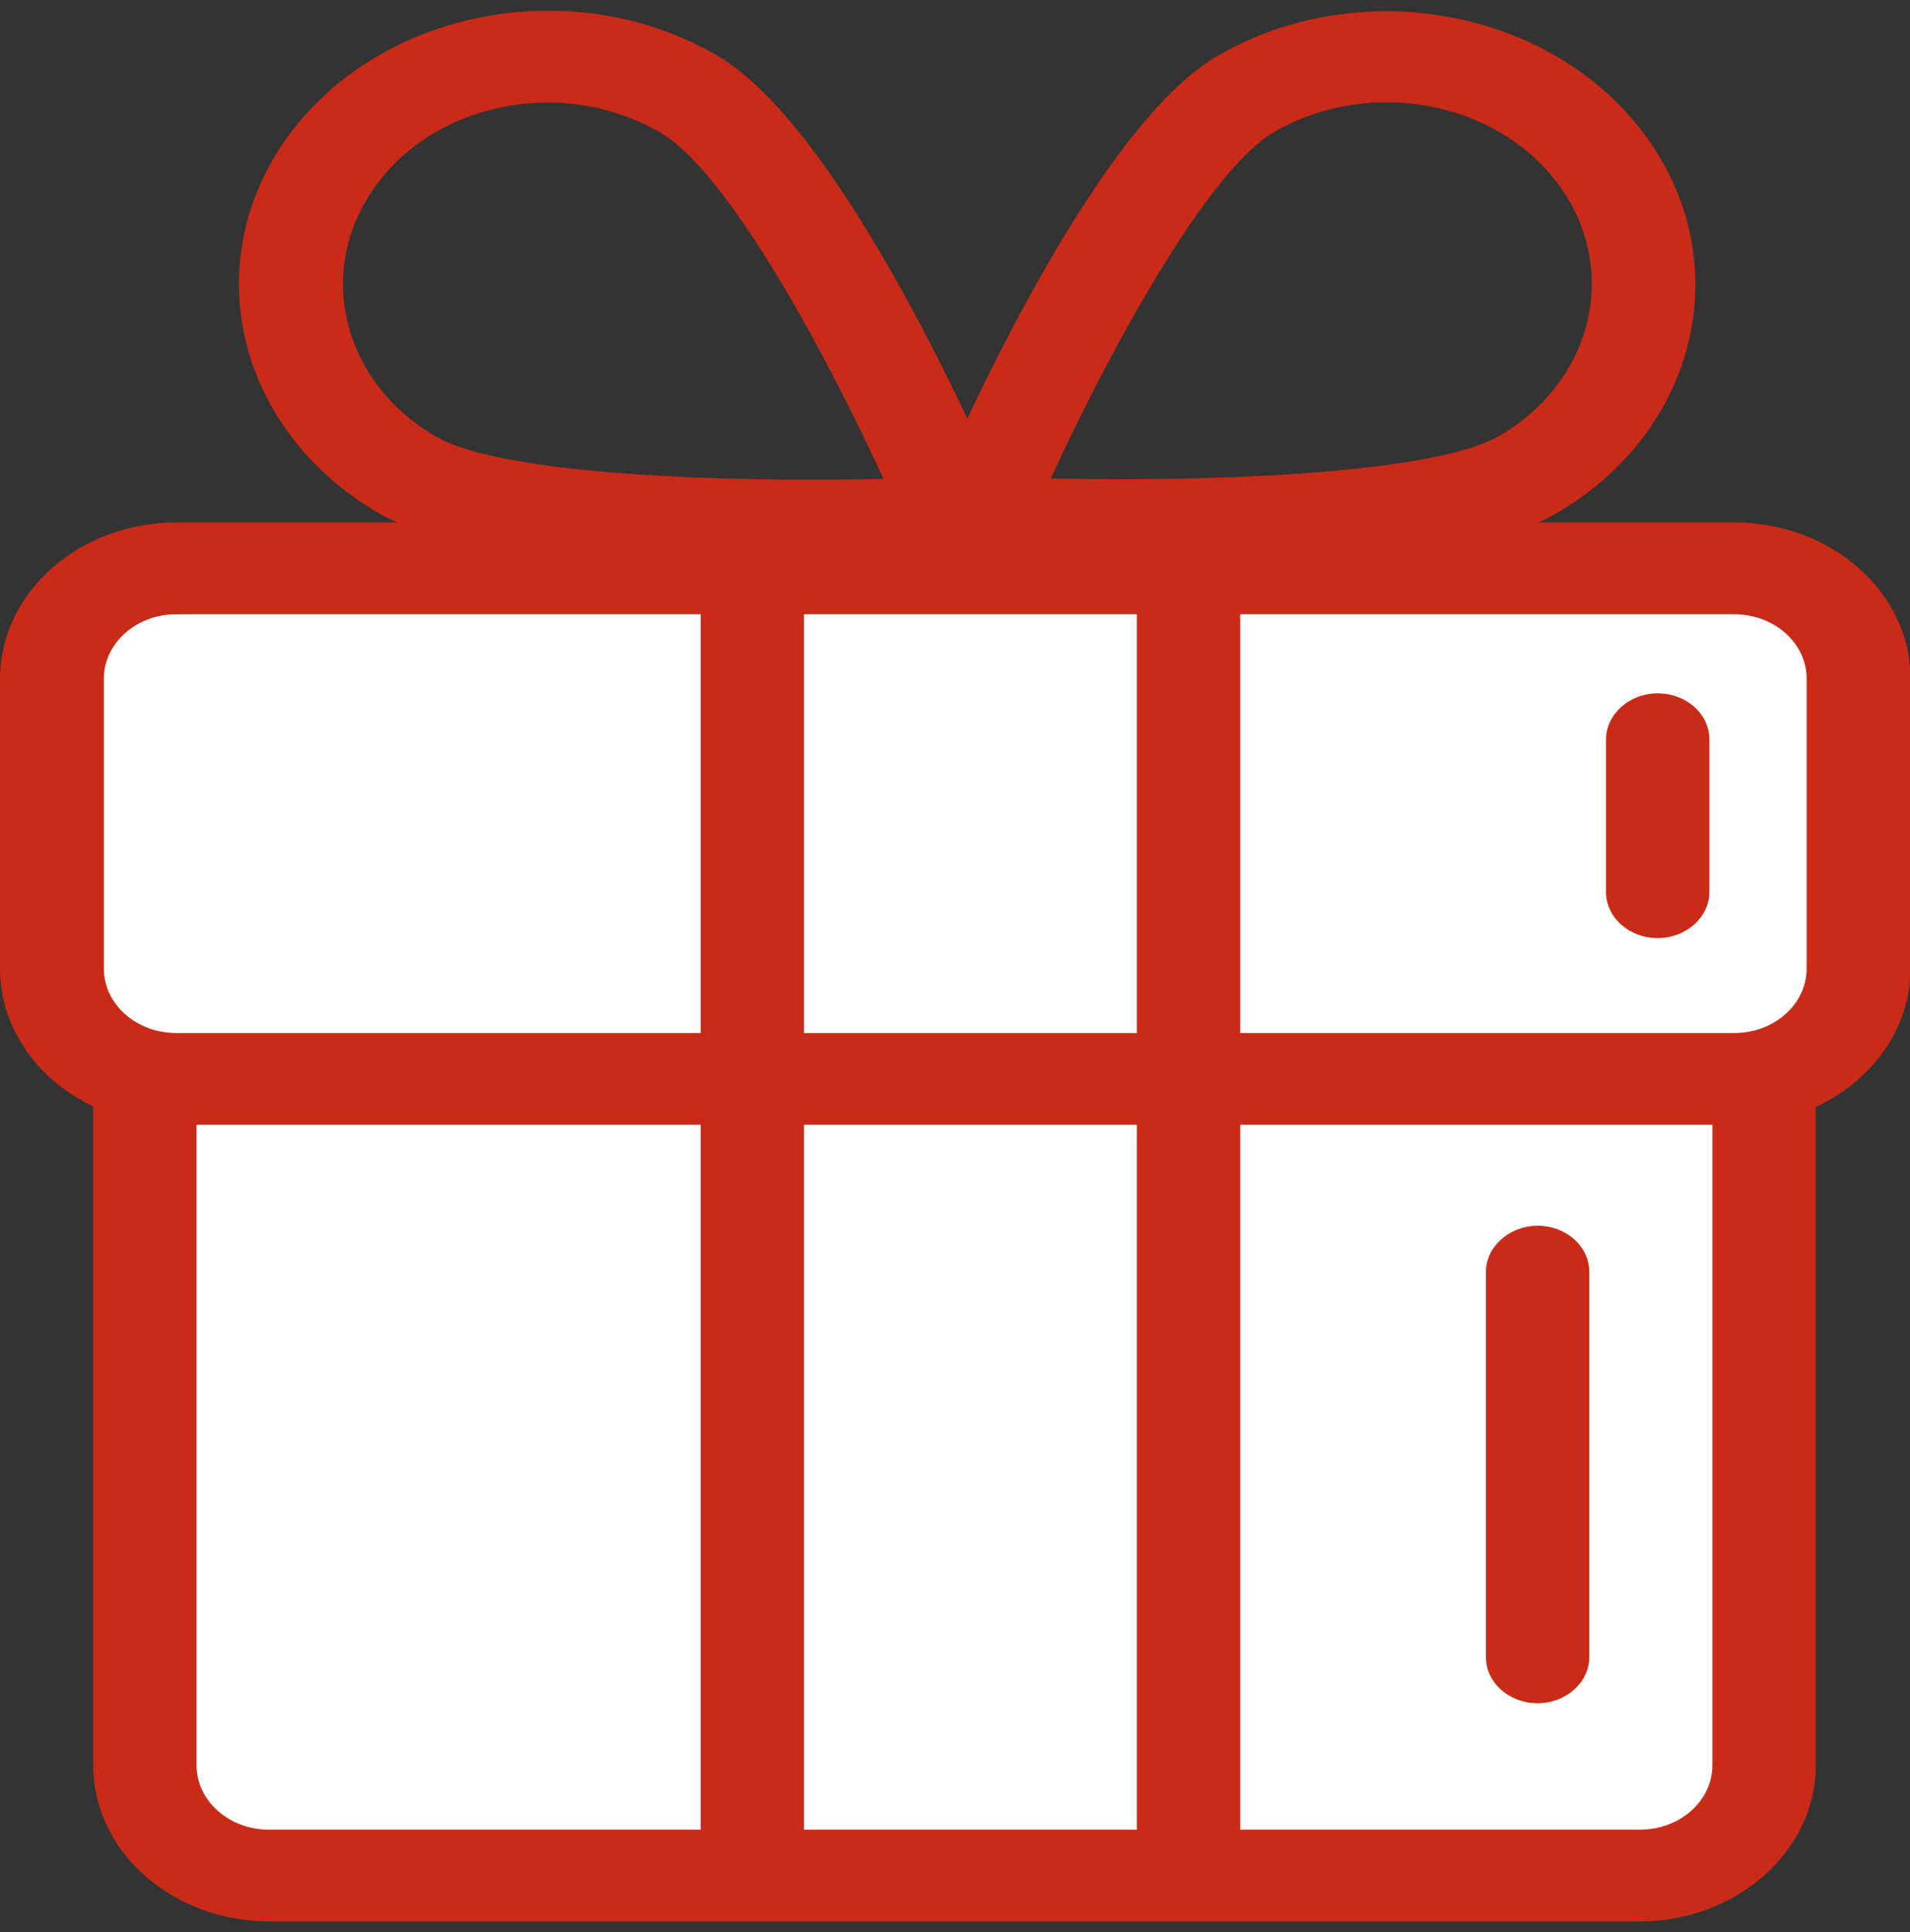 <svg width="88" height="89" viewBox="0 0 88 89" fill="none" xmlns="http://www.w3.org/2000/svg">
<rect x="0" y="0" width="88" height="89" fill="#333333" stroke="none"/>
<g clip-path="url(#clip0_1316_1107)">
<path d="M2.917 46.1V28.356L84.288 27.148L83.378 48.249L81.557 53.102L80.647 84.825L76.095 86.153L11.717 86.708L7.166 82.942L5.345 49.336L2.917 46.1Z" fill="white"/>
<path d="M79.877 51.806H8.123C3.641 51.806 0 48.595 0 44.612V31.261C0 27.302 3.641 24.066 8.123 24.066H79.9C84.382 24.066 88.023 27.277 88.023 31.261V44.612C88.023 48.571 84.382 51.806 79.9 51.806H79.877ZM8.123 28.291C6.279 28.291 4.785 29.619 4.785 31.261V44.612C4.785 46.254 6.279 47.581 8.123 47.581H79.9C81.744 47.581 83.238 46.254 83.238 44.612V31.261C83.238 29.619 81.744 28.291 79.9 28.291H8.123V28.291Z" fill="#CA2B18"/>
<path d="M75.582 88.498H12.418C7.936 88.498 4.295 85.287 4.295 81.303V50.57C4.295 49.411 5.368 48.445 6.676 48.445C7.983 48.445 9.056 49.387 9.056 50.57V81.303C9.056 82.945 10.55 84.273 12.394 84.273H75.558C77.402 84.273 78.896 82.945 78.896 81.303V50.57C78.896 49.411 79.97 48.445 81.277 48.445C82.584 48.445 83.658 49.387 83.658 50.57V81.303C83.658 85.263 80.017 88.498 75.535 88.498H75.582Z" fill="#CA2B18"/>
<path d="M37.324 26.307C30.718 26.307 21.335 25.872 17.437 23.627C10.877 19.813 9.033 12.014 13.328 6.196C17.647 0.378 26.47 -1.264 33.029 2.551C38.981 6.003 45.634 21.551 46.381 23.313C46.638 23.941 46.544 24.641 46.148 25.196C45.727 25.752 45.05 26.114 44.28 26.138C43.556 26.186 40.825 26.283 37.324 26.283V26.307ZM25.256 4.723C22.175 4.723 19.141 6.051 17.343 8.514C14.495 12.377 15.709 17.567 20.074 20.102C23.109 21.865 33.239 22.227 40.709 22.058C37.884 15.926 33.449 7.838 30.415 6.1C28.828 5.182 27.03 4.723 25.256 4.723V4.723Z" fill="#CA2B18"/>
<path d="M51.796 26.31C48.295 26.31 45.564 26.189 44.84 26.165C44.093 26.117 43.393 25.779 42.973 25.224C42.553 24.669 42.459 23.968 42.739 23.341C43.486 21.578 50.139 6.03 56.091 2.578C62.65 -1.237 71.497 0.405 75.792 6.223C80.087 12.042 78.243 19.864 71.684 23.654C67.786 25.9 58.425 26.334 51.796 26.334V26.31ZM48.412 22.037C55.904 22.206 66.035 21.82 69.069 20.081C73.434 17.546 74.648 12.356 71.8 8.493C68.953 4.63 63.071 3.544 58.706 6.079C55.671 7.841 51.236 15.905 48.412 22.037V22.037Z" fill="#CA2B18"/>
<path d="M34.663 87.489C33.356 87.489 32.282 86.548 32.282 85.365V26.191C32.282 25.032 33.356 24.066 34.663 24.066C35.971 24.066 37.044 25.008 37.044 26.191V85.389C37.044 86.548 35.971 87.513 34.663 87.513V87.489Z" fill="#CA2B18"/>
<path d="M54.761 87.489C53.454 87.489 52.38 86.548 52.38 85.365V26.191C52.38 25.032 53.454 24.066 54.761 24.066C56.068 24.066 57.142 25.008 57.142 26.191V85.389C57.142 86.548 56.068 87.513 54.761 87.513V87.489Z" fill="#CA2B18"/>
<path d="M70.844 78.451C69.536 78.451 68.463 77.509 68.463 76.326V58.582C68.463 57.423 69.536 56.457 70.844 56.457C72.151 56.457 73.224 57.399 73.224 58.582V76.326C73.224 77.485 72.151 78.451 70.844 78.451V78.451Z" fill="#CA2B18"/>
<path d="M76.376 43.208C75.069 43.208 73.995 42.267 73.995 41.084V34.058C73.995 32.899 75.069 31.934 76.376 31.934C77.683 31.934 78.757 32.875 78.757 34.058V41.084C78.757 42.242 77.683 43.208 76.376 43.208Z" fill="#CA2B18"/>
</g>
<defs>
<clipPath id="clip0_1316_1107">
<rect width="88" height="88" fill="white" transform="translate(0 0.5)"/>
</clipPath>
</defs>
</svg>
